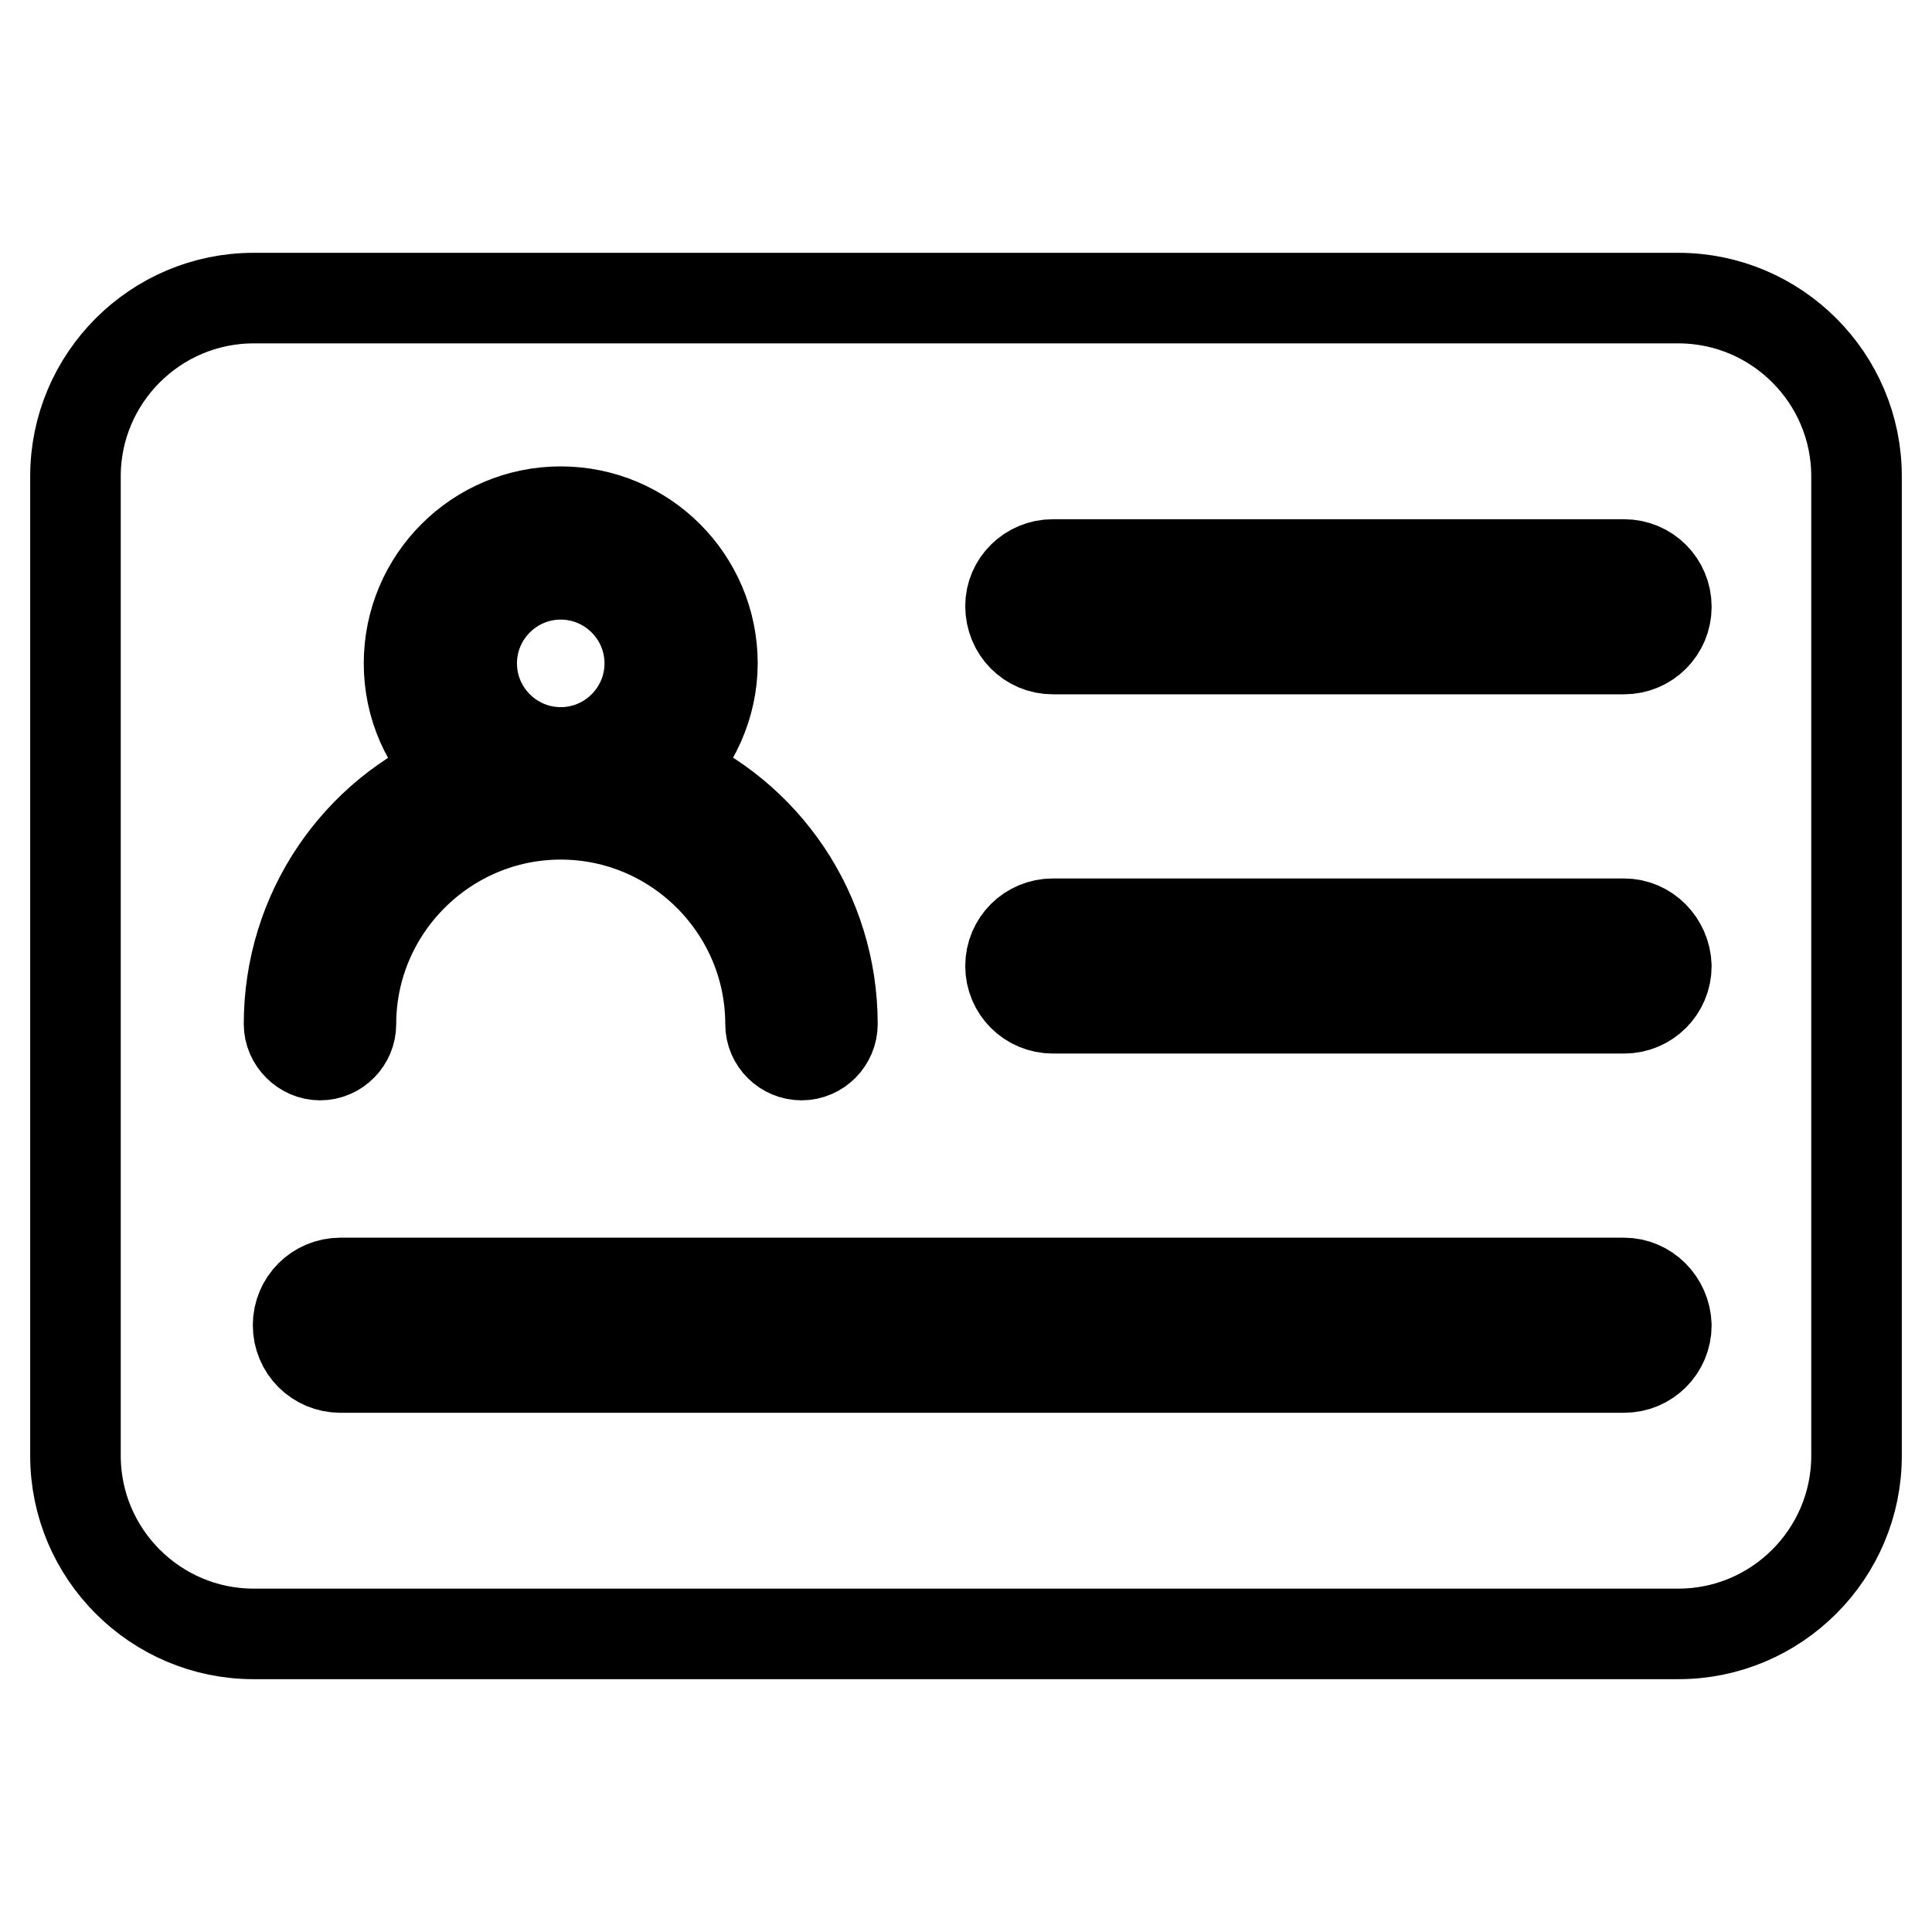 <?xml version="1.0" encoding="utf-8"?>
<!-- Svg Vector Icons : http://www.onlinewebfonts.com/icon -->
<!DOCTYPE svg PUBLIC "-//W3C//DTD SVG 1.1//EN" "http://www.w3.org/Graphics/SVG/1.1/DTD/svg11.dtd">
<svg version="1.1" xmlns="http://www.w3.org/2000/svg" xmlns:xlink="http://www.w3.org/1999/xlink" x="0px" y="0px" viewBox="0 0 256 256" enable-background="new 0 0 256 256" xml:space="preserve">
<g><g><path stroke-width="12" fill-opacity="0" stroke="#000000"  d="M246,192.9c0,13-10.6,23.6-23.6,23.6H33.6c-13,0-23.6-10.6-23.6-23.6V63.1c0-13,10.6-23.6,23.6-23.6h188.8c13,0,23.6,10.6,23.6,23.6V192.9z"/><path stroke-width="12" fill-opacity="0" stroke="#000000"  d="M42.4,139.8c2.3,0,4.1-1.9,4.1-4.1c0-15.3,12.5-27.8,27.8-27.8c15.3,0,27.8,12.5,27.8,27.8c0,2.3,1.9,4.1,4.1,4.1c2.3,0,4.1-1.9,4.1-4.1c0-14.8-8.9-27.8-22.2-33.3c3.9-3.7,6.3-9,6.3-14.5c0-11.1-9-20.1-20.1-20.1c-11.1,0-20.1,9-20.1,20.1c0,5.6,2.3,10.8,6.3,14.5c-13.3,5.5-22.2,18.5-22.2,33.3C38.3,137.9,40.2,139.8,42.4,139.8z M74.3,76.1c6.5,0,11.8,5.3,11.8,11.8c0,6.5-5.3,11.8-11.8,11.8c-6.5,0-11.8-5.3-11.8-11.8C62.5,81.4,67.8,76.1,74.3,76.1z"/><path stroke-width="12" fill-opacity="0" stroke="#000000"  d="M139.5,86h75.7c3.1,0,5.6-2.5,5.6-5.6c0-3.1-2.5-5.6-5.6-5.6h-75.7c-3.1,0-5.6,2.5-5.6,5.5C133.9,83.5,136.4,86,139.5,86z"/><path stroke-width="12" fill-opacity="0" stroke="#000000"  d="M215.2,122.4h-75.7c-3.1,0-5.6,2.5-5.6,5.6c0,3.1,2.5,5.6,5.6,5.6h75.7c3.1,0,5.6-2.5,5.6-5.6C220.7,124.9,218.2,122.4,215.2,122.4z"/><path stroke-width="12" fill-opacity="0" stroke="#000000"  d="M215.2,170H45.1c-3.1,0-5.6,2.5-5.6,5.6s2.5,5.6,5.6,5.6h170.1c3.1,0,5.6-2.5,5.6-5.6C220.7,172.5,218.2,170,215.2,170z"/></g></g>
</svg>